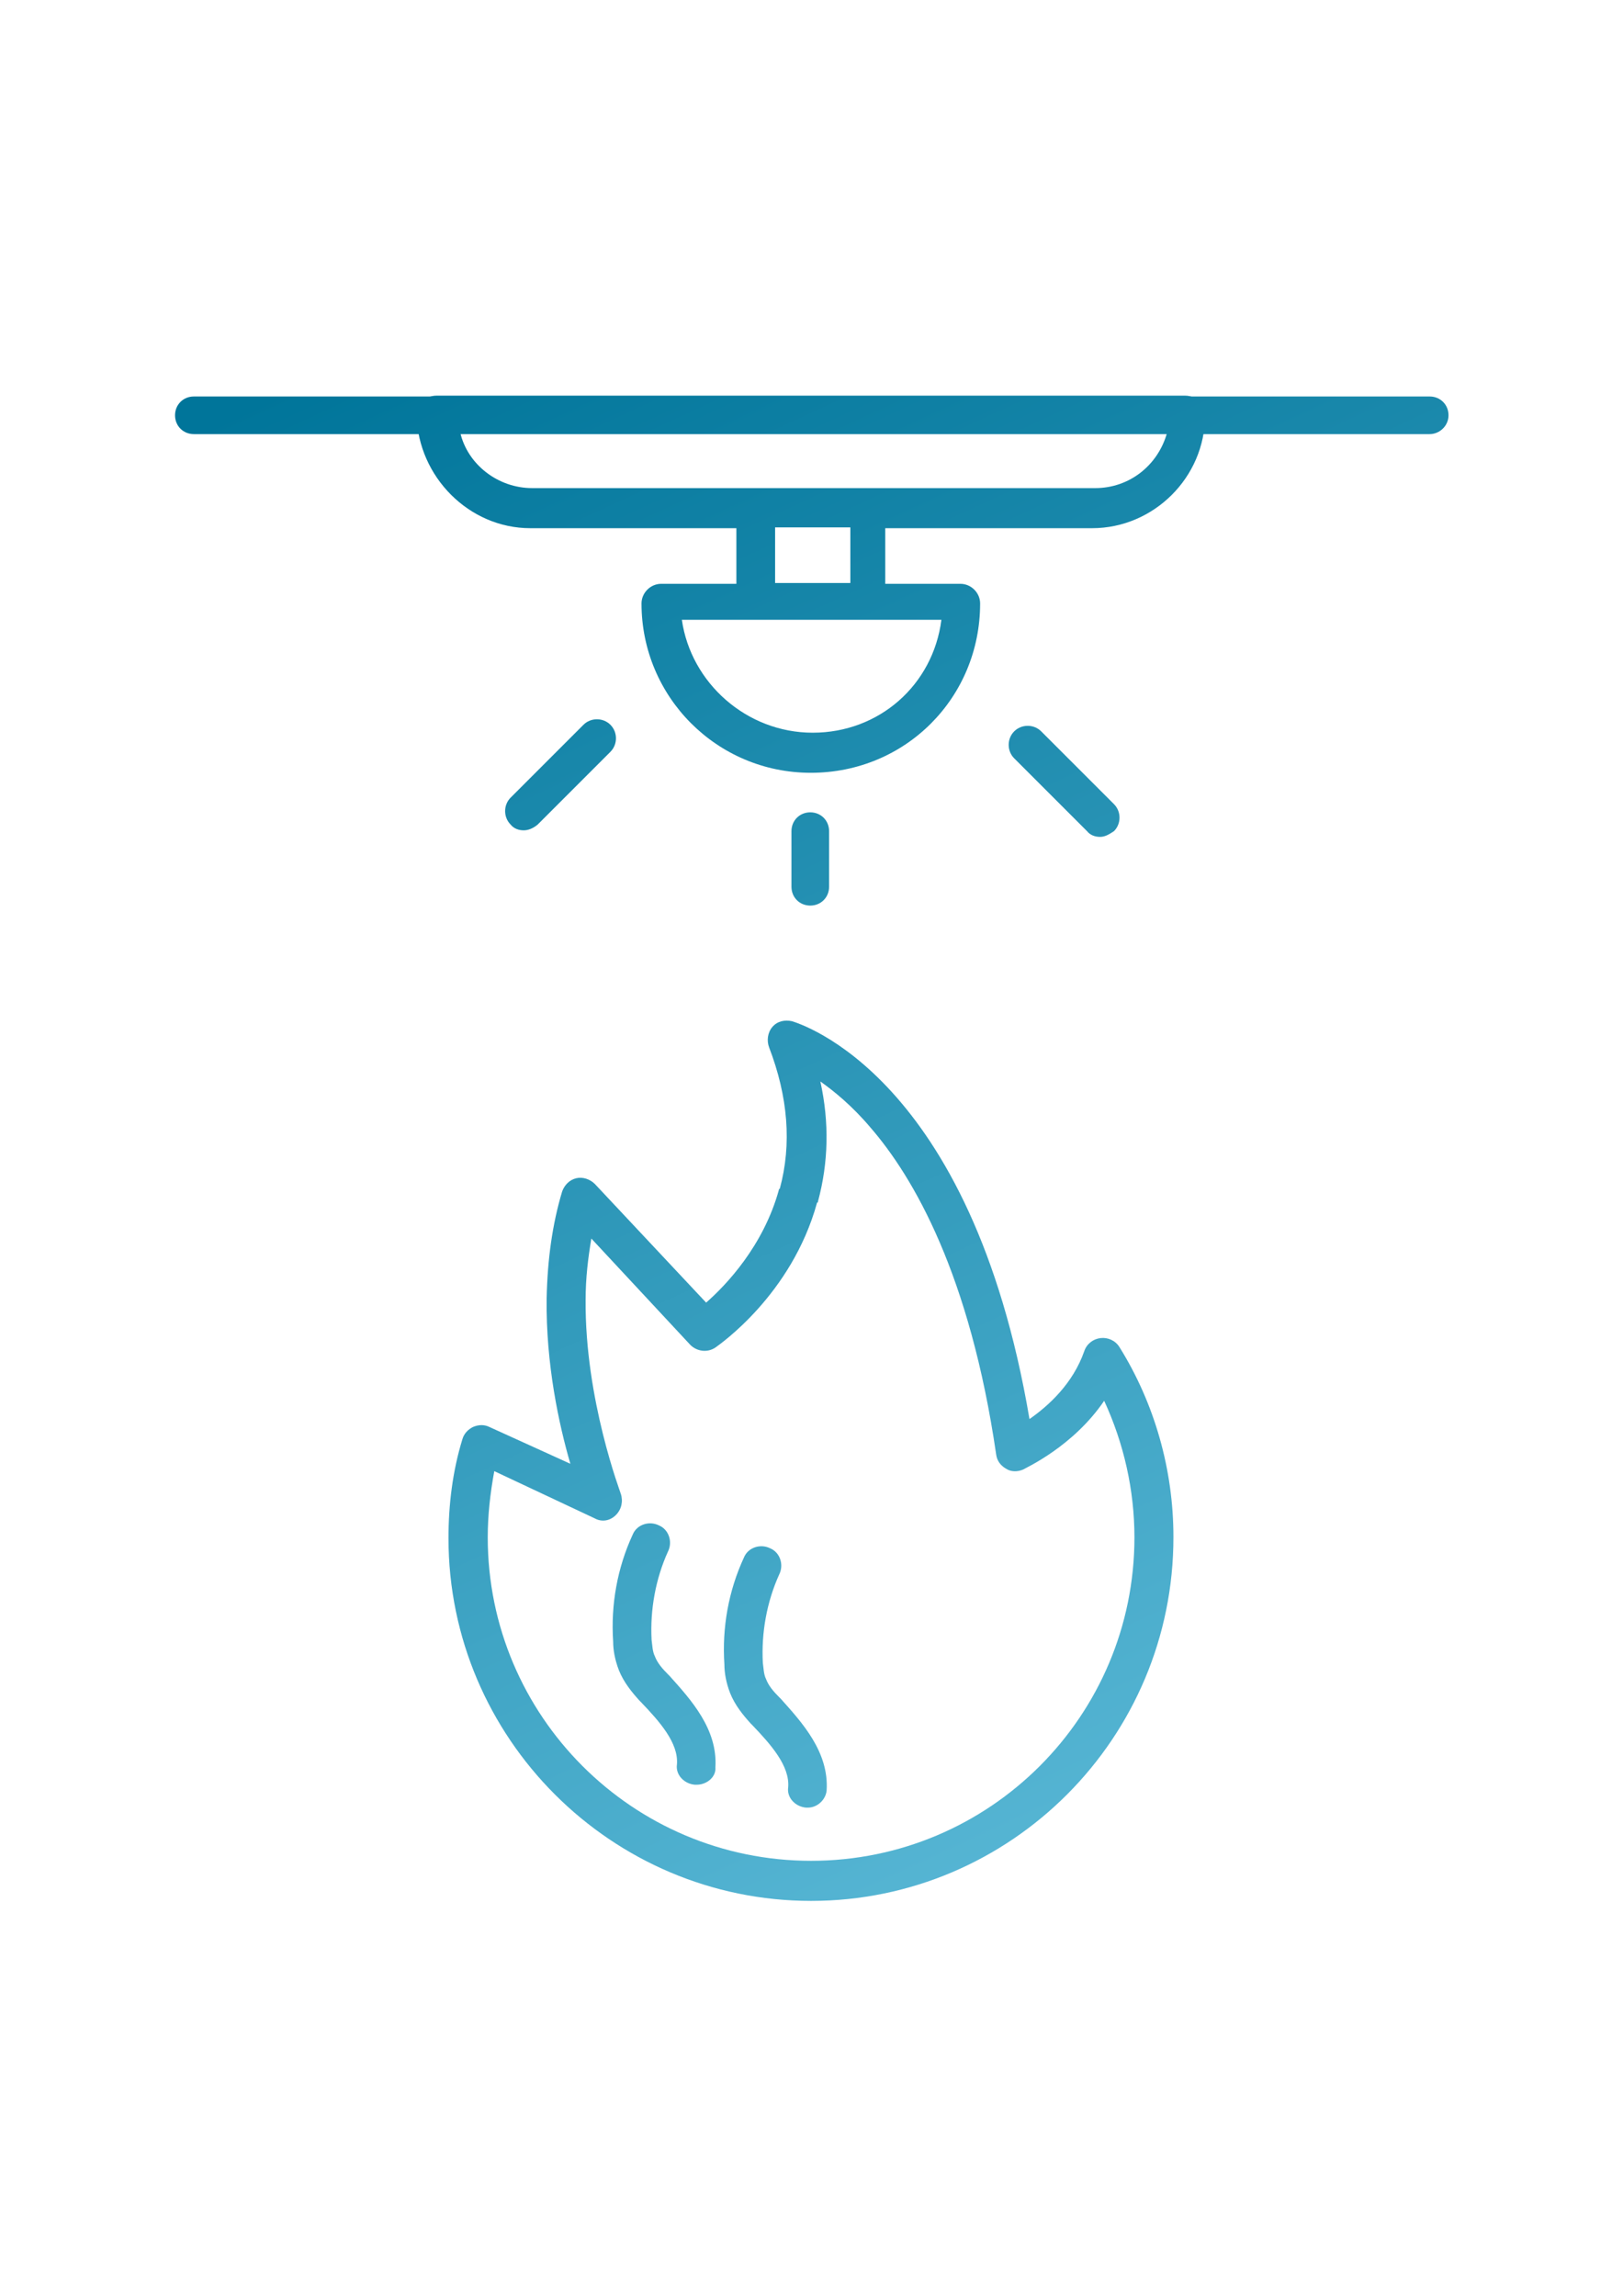 <?xml version="1.0" encoding="UTF-8"?>
<svg xmlns="http://www.w3.org/2000/svg" xmlns:xlink="http://www.w3.org/1999/xlink" version="1.1" id="Layer_1" x="0px" y="0px" viewBox="0 0 595.3 841.9" xml:space="preserve">
<g>
	<linearGradient id="SVGID_1_" gradientUnits="userSpaceOnUse" x1="258.41" y1="70.877" x2="562.41" y2="729.877">
		<stop offset="0" style="stop-color:#00759A"></stop>
		<stop offset="1" style="stop-color:#67C2DF"></stop>
	</linearGradient>
	<path fill="url(#SVGID_1_)" d="M173.8,145.1H160c-3.9,0-7.2,3.3-7.2,7.2c0.6,22.5,19.2,41.4,41.7,41.4h75.6v20.4h-27.6   c-3.9,0-7.2,3.3-7.2,7.2c0,34.2,27.6,62.1,62.1,62.1c34.8,0,62.1-27.6,62.1-62.1c0-3.9-3.3-7.2-7.2-7.2h-27.6v-20.4h75.9   c22.5,0,41.4-18.6,41.4-41.4c0-3.9-3.3-7.2-7.2-7.2h-13.8C421.2,145.1,173.8,145.1,173.8,145.1z M298.1,268.7   c-24.3,0-44.7-18.3-48-41.4c9.3,0,85.9,0,95.2,0C342.2,251.3,322.4,268.7,298.1,268.7z M311.9,213.8h-27.6v-20.4h27.6V213.8z    M428.1,158.6c-3.3,12-13.8,20.4-26.4,20.4c-9.3,0-197.2,0-206.5,0c-12.6,0-23.7-8.7-26.4-20.4C199,158.6,396.9,158.6,428.1,158.6z   "></path>
	<g>
		<g>
			<linearGradient id="SVGID_2_" gradientUnits="userSpaceOnUse" x1="197.538" y1="98.957" x2="501.538" y2="757.957">
				<stop offset="0" style="stop-color:#00759A"></stop>
				<stop offset="1" style="stop-color:#67C2DF"></stop>
			</linearGradient>
			<path fill="url(#SVGID_2_)" d="M297.2,332.1c-3.9,0-6.9-3-6.9-6.9v-20.4c0-3.9,3-6.9,6.9-6.9s6.9,3,6.9,6.9v20.4     C304.1,329.1,301.1,332.1,297.2,332.1z"></path>
		</g>
		<g>
			<linearGradient id="SVGID_3_" gradientUnits="userSpaceOnUse" x1="285.117" y1="58.557" x2="589.117" y2="717.557">
				<stop offset="0" style="stop-color:#00759A"></stop>
				<stop offset="1" style="stop-color:#67C2DF"></stop>
			</linearGradient>
			<path fill="url(#SVGID_3_)" d="M403.5,306.9c-1.8,0-3.6-0.6-4.8-2.1l-26.7-26.7c-2.7-2.7-2.7-7.2,0-9.9s7.2-2.7,9.9,0l26.7,26.7     c2.7,2.7,2.7,7.2,0,9.9C406.8,306,405.3,306.9,403.5,306.9z"></path>
		</g>
		<g>
			<linearGradient id="SVGID_4_" gradientUnits="userSpaceOnUse" x1="133.806" y1="128.357" x2="437.806" y2="787.357">
				<stop offset="0" style="stop-color:#00759A"></stop>
				<stop offset="1" style="stop-color:#67C2DF"></stop>
			</linearGradient>
			<path fill="url(#SVGID_4_)" d="M192.1,304.5c-1.8,0-3.6-0.6-4.8-2.1c-2.7-2.7-2.7-7.2,0-9.9l26.7-26.7c2.7-2.7,7.2-2.7,9.9,0     c2.7,2.7,2.7,7.2,0,9.9l-26.7,26.7C195.4,303.9,193.6,304.5,192.1,304.5z"></path>
		</g>
	</g>
	<g>
		<g>
			<g>
				<g>
					<g>
						<g>
							<g>
								<linearGradient id="SVGID_5_" gradientUnits="userSpaceOnUse" x1="103.125" y1="142.511" x2="407.125" y2="801.511">
									<stop offset="0" style="stop-color:#00759A"></stop>
									<stop offset="1" style="stop-color:#67C2DF"></stop>
								</linearGradient>
								<path fill="url(#SVGID_5_)" d="M297.5,697.1c-73.2,0-133-59.7-133-133c0-12.3,1.5-24.6,5.1-36.3c0.6-2.1,2.1-3.6,3.9-4.5          c2.1-0.9,4.2-0.9,6,0l29.7,13.5c-4.2-14.4-9-36.6-8.7-60.6c0.3-14.4,2.1-27.3,5.7-39.3c0.9-2.4,2.7-4.2,5.1-4.8          c2.4-0.6,5.1,0.3,6.9,2.1l40.8,43.5c7.2-6.3,21-20.7,26.7-41.4c0-0.3,0-0.3,0.3-0.3c4.5-16.5,3-33.9-3.9-51.9          c-0.9-2.4-0.6-5.4,1.2-7.5c1.8-2.1,4.5-2.7,7.2-2.1c2.7,0.9,65.7,19.5,87.1,145.9c6.9-4.8,15.9-12.9,20.1-24.9          c0.9-2.7,3.3-4.5,6-4.8c2.7-0.3,5.4,0.9,6.9,3.3c12.9,20.7,19.8,45,19.8,69.6C430.5,637.4,370.7,697.1,297.5,697.1z           M181.3,539.5c-1.5,8.1-2.4,16.2-2.4,24.3c0,65.4,53.1,118.6,118.6,118.6s118.6-53.1,118.6-118.6c0-17.4-3.9-34.5-11.1-50.1          c-11.4,16.8-28.8,24.6-29.7,25.2c-2.1,0.9-4.5,0.9-6.3-0.3c-2.1-1.2-3.3-3-3.6-5.1c-9.6-66-30.3-101.8-46.2-120.1          c-6.6-7.8-13.2-13.2-18.3-16.8c3.3,15,3,29.7-0.9,44.1c0,0.3,0,0.3-0.3,0.3c-9.3,33.9-36,52.2-37.2,53.1          c-3,2.1-6.9,1.5-9.3-0.9l-36.3-39c-1.2,7.2-2.1,14.4-2.1,22.5c-0.3,36.6,12.9,70.8,12.9,71.1c0.9,2.7,0.3,5.7-1.8,7.8          c-2.1,2.1-5.1,2.7-7.8,1.2L181.3,539.5z"></path>
							</g>
						</g>
					</g>
				</g>
			</g>
		</g>
		<g>
			<g>
				<g>
					<g>
						<linearGradient id="SVGID_6_" gradientUnits="userSpaceOnUse" x1="43.389" y1="170.067" x2="347.389" y2="829.067">
							<stop offset="0" style="stop-color:#00759A"></stop>
							<stop offset="1" style="stop-color:#67C2DF"></stop>
						</linearGradient>
						<path fill="url(#SVGID_6_)" d="M255.5,654.5c-0.3,0-0.3,0-0.6,0c-3.9-0.3-7.2-3.6-6.6-7.5c0.6-7.8-6.3-15.6-13.2-22.8        l-0.6-0.6c-2.7-3-5.7-6.6-7.5-11.1c-1.5-3.9-2.1-7.5-2.1-10.5c-0.9-13.5,1.5-27,7.2-39.3c1.5-3.6,6-5.1,9.6-3.3        c3.6,1.5,5.1,6,3.3,9.6c-4.5,9.9-6.6,21.3-6,32.4c0.3,2.1,0.3,4.2,1.2,6c0.9,2.4,2.7,4.5,4.8,6.6l0.6,0.6        c7.8,8.7,17.7,19.5,16.8,33.6C262.7,651.5,259.4,654.5,255.5,654.5z"></path>
					</g>
				</g>
			</g>
		</g>
		<g>
			<g>
				<g>
					<g>
						<linearGradient id="SVGID_7_" gradientUnits="userSpaceOnUse" x1="73.855" y1="156.013" x2="377.855" y2="815.013">
							<stop offset="0" style="stop-color:#00759A"></stop>
							<stop offset="1" style="stop-color:#67C2DF"></stop>
						</linearGradient>
						<path fill="url(#SVGID_7_)" d="M296.3,662.9c-0.3,0-0.3,0-0.6,0c-3.9-0.3-7.2-3.6-6.6-7.5c0.6-7.8-6.3-15.6-13.2-22.8        l-0.6-0.6c-2.7-3-5.7-6.6-7.5-11.1c-1.5-3.9-2.1-7.5-2.1-10.5c-0.9-13.5,1.5-27,7.2-39.3c1.5-3.6,6-5.1,9.6-3.3        c3.6,1.5,5.1,6,3.3,9.6c-4.5,9.9-6.6,21.3-6,32.4c0.3,2.1,0.3,4.2,1.2,6c0.9,2.4,2.7,4.5,4.8,6.6l0.6,0.6        c7.8,8.7,17.7,19.5,16.8,33.6C302.9,659.9,299.9,662.9,296.3,662.9z"></path>
					</g>
				</g>
			</g>
		</g>
	</g>
	<g>
		<linearGradient id="SVGID_8_" gradientUnits="userSpaceOnUse" x1="259.92" y1="70.18" x2="563.92" y2="729.18">
			<stop offset="0" style="stop-color:#00759A"></stop>
			<stop offset="1" style="stop-color:#67C2DF"></stop>
		</linearGradient>
		<path fill="url(#SVGID_8_)" d="M524.4,159.2H71.1c-3.9,0-6.9-3-6.9-6.9s3-6.9,6.9-6.9h453.3c3.9,0,6.9,3,6.9,6.9    S528,159.2,524.4,159.2z"></path>
	</g>
</g>
</svg>
